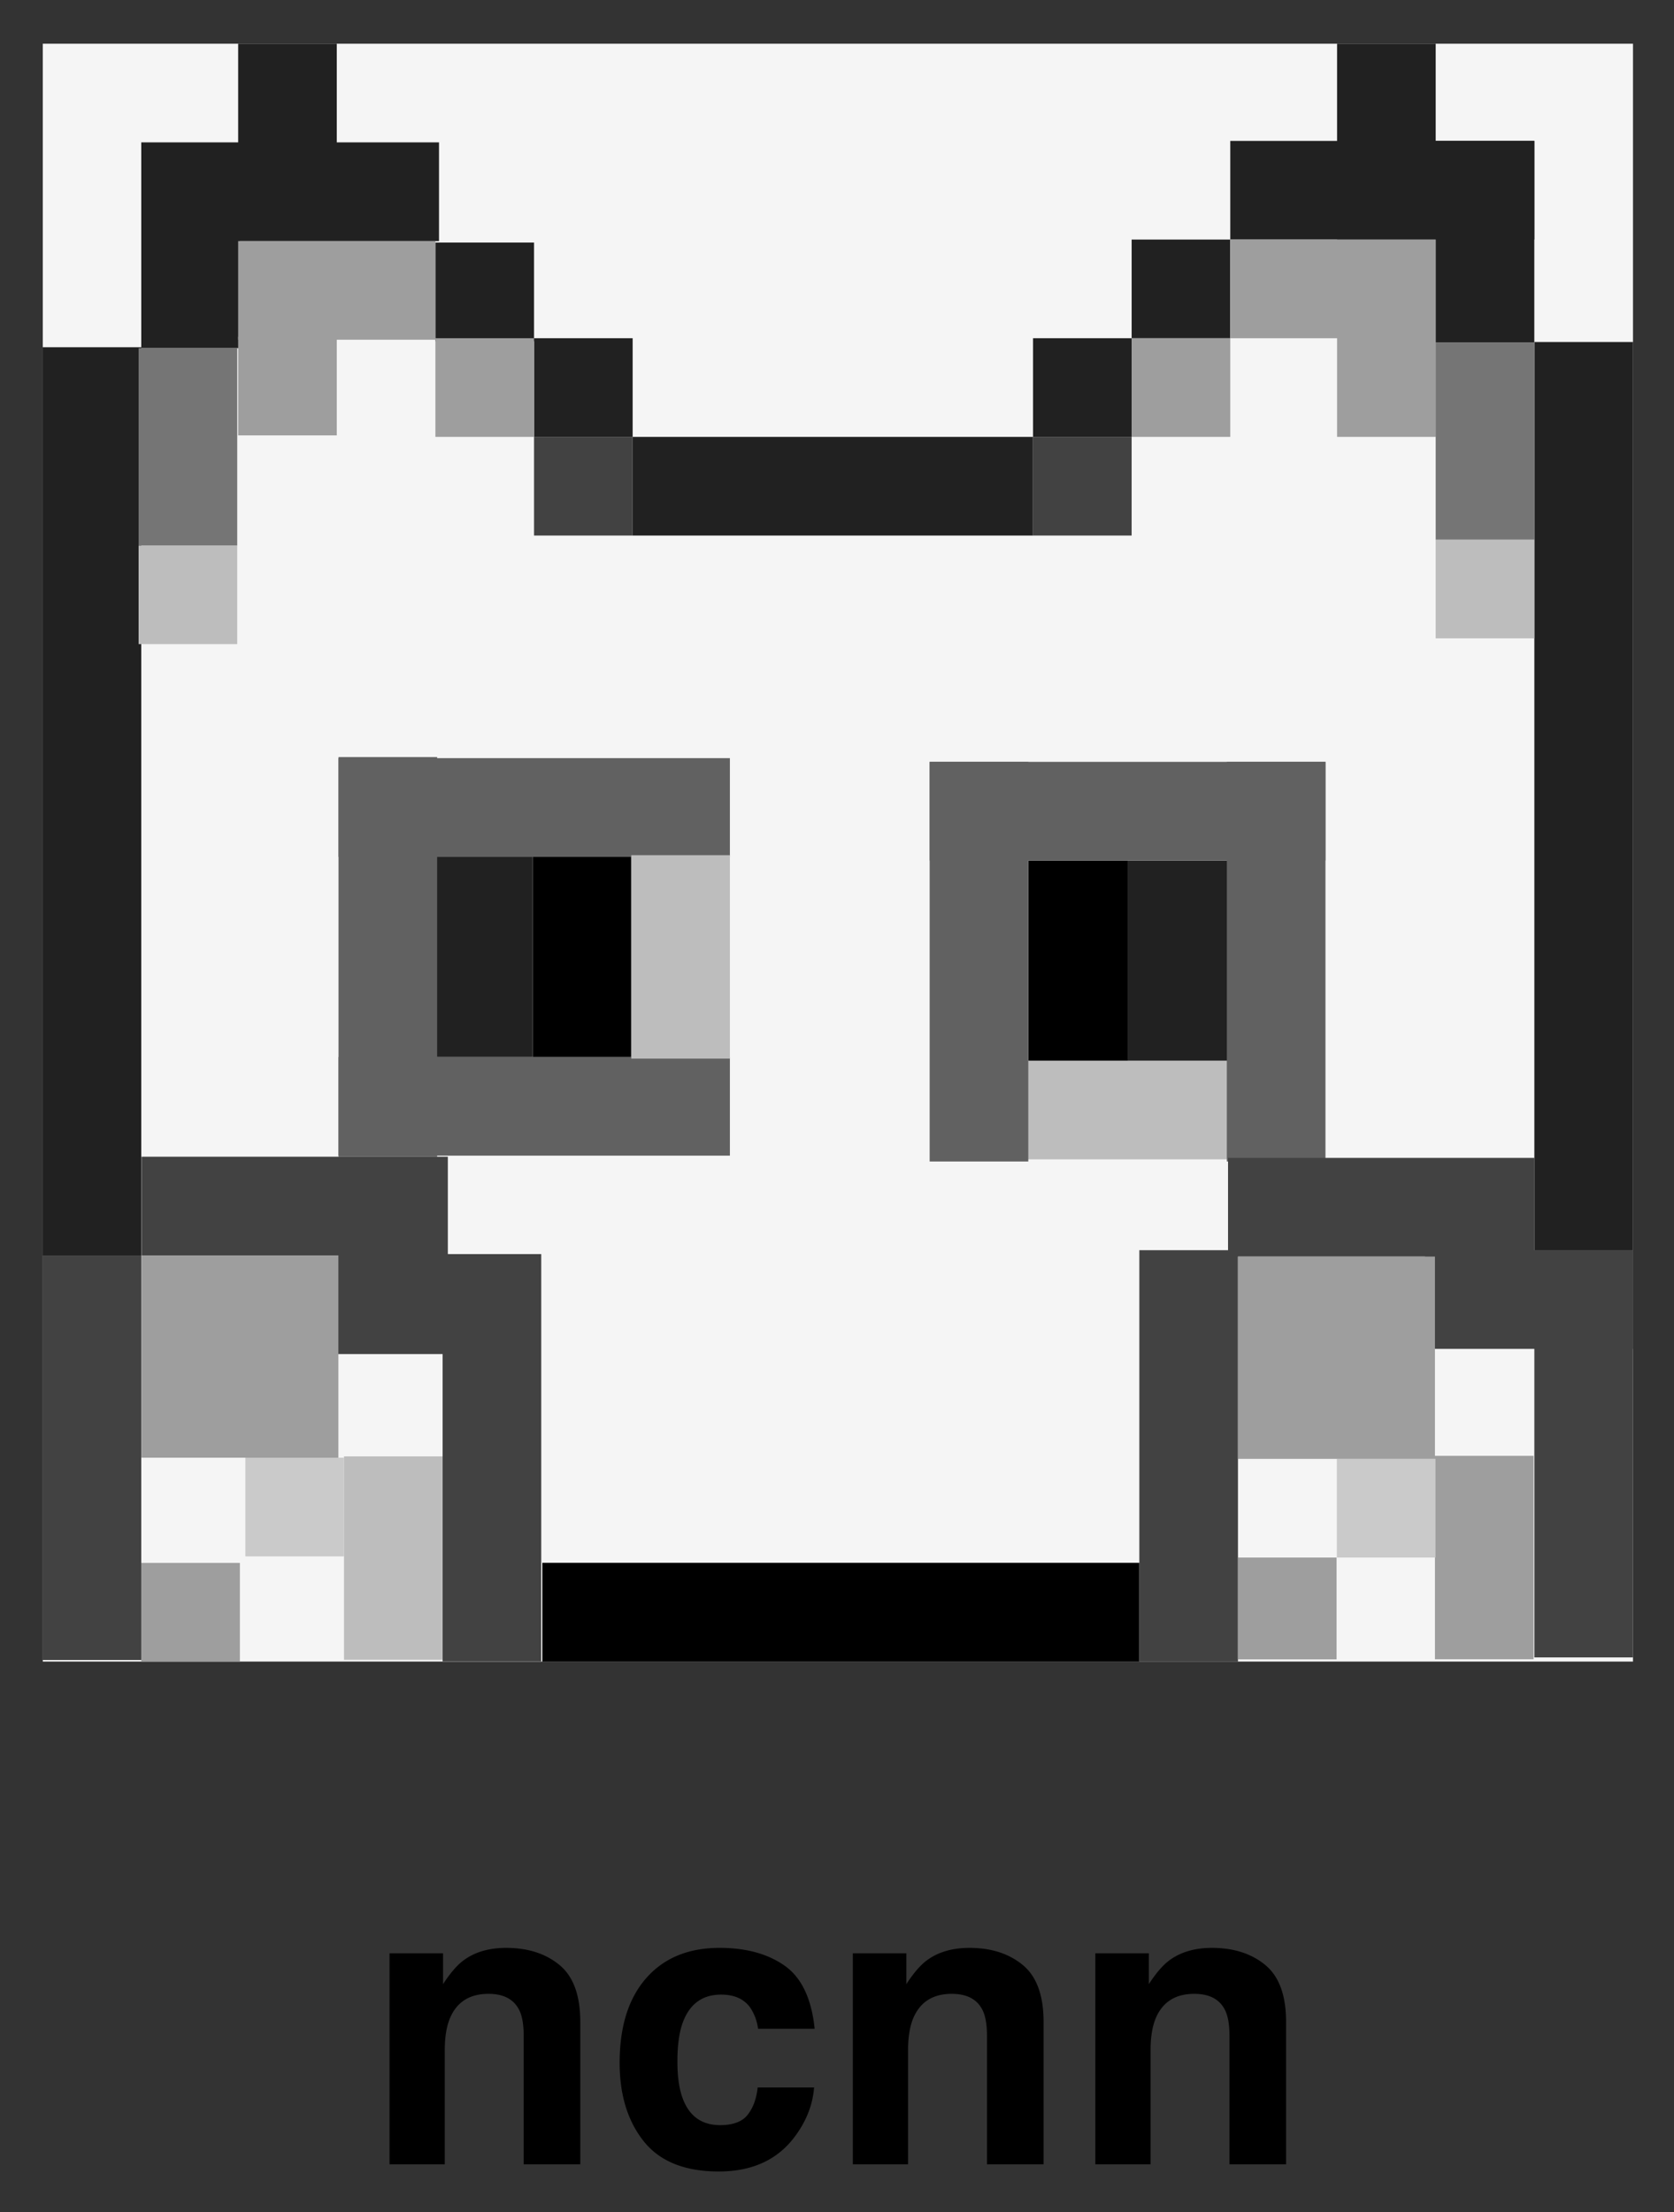 <svg xmlns="http://www.w3.org/2000/svg" role="img" viewBox="75.65 23.15 2041.20 2696.20"><rect x="75.65" y="23.15" width="2041.20" height="2696.20" fill="#333333" stroke="none"/><title>ncnn logo</title><defs><style>.cls-2{fill:#bdbdbd}.cls-3{fill:#212121}.cls-4{fill:#616161}.cls-5{fill:#424242}.cls-6{fill:#9e9e9e}.cls-7{fill:#cacaca}</style></defs><path fill="#f5f5f5" d="M127.813 76.438h1939.016V2048.29H127.813z"/><path d="M1327.223 1436.178v-120.257h247.96v120.257z" class="cls-2"/><path d="M366.045 76.438h120.257v120.257H366.045zM247.903 196.696H368.16v250.775H247.903zm120.258 0h242.797v120.257H368.161zM606.56 318.783h120.257V439.04H606.56zm120.258 116.599h120.257v120.257H726.818zm120.257 120.257h488.188v120.257H847.075zm488.188-120.257h120.257v120.257h-120.257zm120.258-120.258h120.257v120.257h-120.257zm120.257-120.257h370.794v120.257h-370.794z" class="cls-3"/><path d="M1826.268 440.393V194.867h120.257v245.526zm-120.257-125.269V76.438h120.257v238.686z" class="cls-3"/><path d="M1329.494 1315.919v-243.951h121.788v243.951z"/><path d="M1451.282 1315.92v-243.951h121.788v243.951z" class="cls-3"/><path d="M845.403 1067.471v243.951H725.146v-243.951z"/><path d="M725.146 1067.47v243.951H604.889V1067.47z" class="cls-3"/><path d="M488.418 947.213h477.243v120.257H488.418z" class="cls-4"/><path d="M488.419 1432.985V945.906h120.257v487.079z" class="cls-4"/><path d="M965.662 1431.678H488.419v-120.257h477.243zm726.2-479.967v487.079h-120.257V951.711z" class="cls-4"/><path d="M1209.237 951.712h482.627v120.257h-482.627z" class="cls-4"/><path d="M1209.237 1438.789V951.71h120.257v487.079z" class="cls-4"/><path d="M127.646 1553.244V446.331h120.257v1106.913z" class="cls-3"/><path d="M127.646 2046.375v-493.132h120.257v493.132zm494.076-493.133H248.219v-120.257h373.503zm110.394 120.259h-246.88v-120.257h246.88z" class="cls-5"/><path d="M735.612 1551.665v496.314H615.355v-496.314zm849.549-4.757v501.495h-120.257v-501.495z" class="cls-5"/><path d="M1946.571 1554.675h-373.503v-120.257h373.503z" class="cls-5"/><path d="M2066.83 1667.164h-253.56v-120.257h253.56z" class="cls-5"/><path d="M2066.83 1546.908v496.314h-120.257v-496.314z" class="cls-5"/><path d="M1946.572 1546.908V439.995h120.257v1106.913z" class="cls-3"/><path d="M1455.521 435.382h120.257v120.257h-120.257zm120.257-120.258h250.49v120.257h-250.49zm130.233 120.258h120.257v120.257h-120.257z" class="cls-6"/><path d="M1826.268 680.907h120.257v120.257h-120.257z" class="cls-2"/><path d="M606.56 435.382h120.257v120.257H606.56zM366.045 316.953H606.56V437.21H366.045z" class="cls-6"/><path d="M366.045 433.552h120.257v120.257H366.045z" class="cls-6"/><path d="M244.659 687.986h120.257v120.257H244.659zm600.745 377.48h120.257v247.96H845.404z" class="cls-2"/><path d="M1825.362 1797.532h120.257v247.96h-120.257z" class="cls-6"/><path d="M495.098 1798.218h120.257v247.96H495.098z" class="cls-2"/><path d="M374.841 1799.822h120.257v120.257H374.841z" class="cls-7"/><path d="M247.903 1928.032H368.16v120.257H247.903zm1337.258-6.52h120.257v124.103h-120.257z" class="cls-6"/><path d="M1705.738 1801.254h120.257v120.257h-120.257z" class="cls-7"/><path d="M248.061 1553.243h240.201v246.579H248.061zm1337.1 1.432h240.201v246.579h-240.201z" class="cls-6"/><path d="M736.968 1927.919h727.935v120.484H736.968z"/><path fill="#757575" d="M244.659 447.471h120.257v240.515H244.659zm1581.609-7.079h120.257v240.515h-120.257z"/><path d="M726.818 555.639h120.257v120.257H726.818zm608.445 0h120.257v120.257h-120.257z" class="cls-5"/><path d="M757.924 2418.173q25.302 20.906 25.304 69.365v173.5h-69.02v-156.717q0-20.32-5.396-31.2-9.859-19.855-37.543-19.85-34.027 0-46.691 29.067-6.576 15.375-6.573 39.247v139.453h-67.367v-257.173h65.243v37.583q12.94-19.854 24.477-28.596 20.703-15.6 52.488-15.6 39.776 0 65.078 20.92zm242.053 77.642a59.684 59.684 0 0 0-9.714-26.001q-11.377-15.6-35.304-15.6-34.124 0-46.676 33.805-6.636 17.915-6.633 47.624 0 28.3 6.633 45.499 12.084 32.148 45.494 32.153 23.694 0 33.646-12.765 9.95-12.76 12.084-33.095h68.784q-2.374 30.735-22.243 58.144-31.712 44.201-93.93 44.206-62.229 0-91.569-36.872-29.337-36.882-29.337-95.617 0-66.295 32.414-103.172 32.41-36.867 89.44-36.872 48.5 0 79.375 21.742 30.878 21.748 36.557 76.82zm322.863-77.642q25.309 20.906 25.309 69.365v173.5h-69.025v-156.717q0-20.32-5.39-31.2-9.86-19.855-37.544-19.85-34.027 0-46.692 29.067-6.582 15.375-6.572 39.247v139.453h-67.367v-257.173h65.242v37.583q12.94-19.854 24.478-28.596 20.696-15.6 52.483-15.6 39.783 0 65.077 20.92zm295.698 0q25.295 20.906 25.3 69.365v173.5h-69.025v-156.717q0-20.32-5.39-31.2-9.86-19.855-37.544-19.85-34.027 0-46.692 29.067-6.568 15.375-6.573 39.247v139.453h-67.361v-257.173h65.237v37.583q12.94-19.854 24.478-28.596 20.71-15.6 52.483-15.6 39.783 0 65.087 20.92z"/></svg>